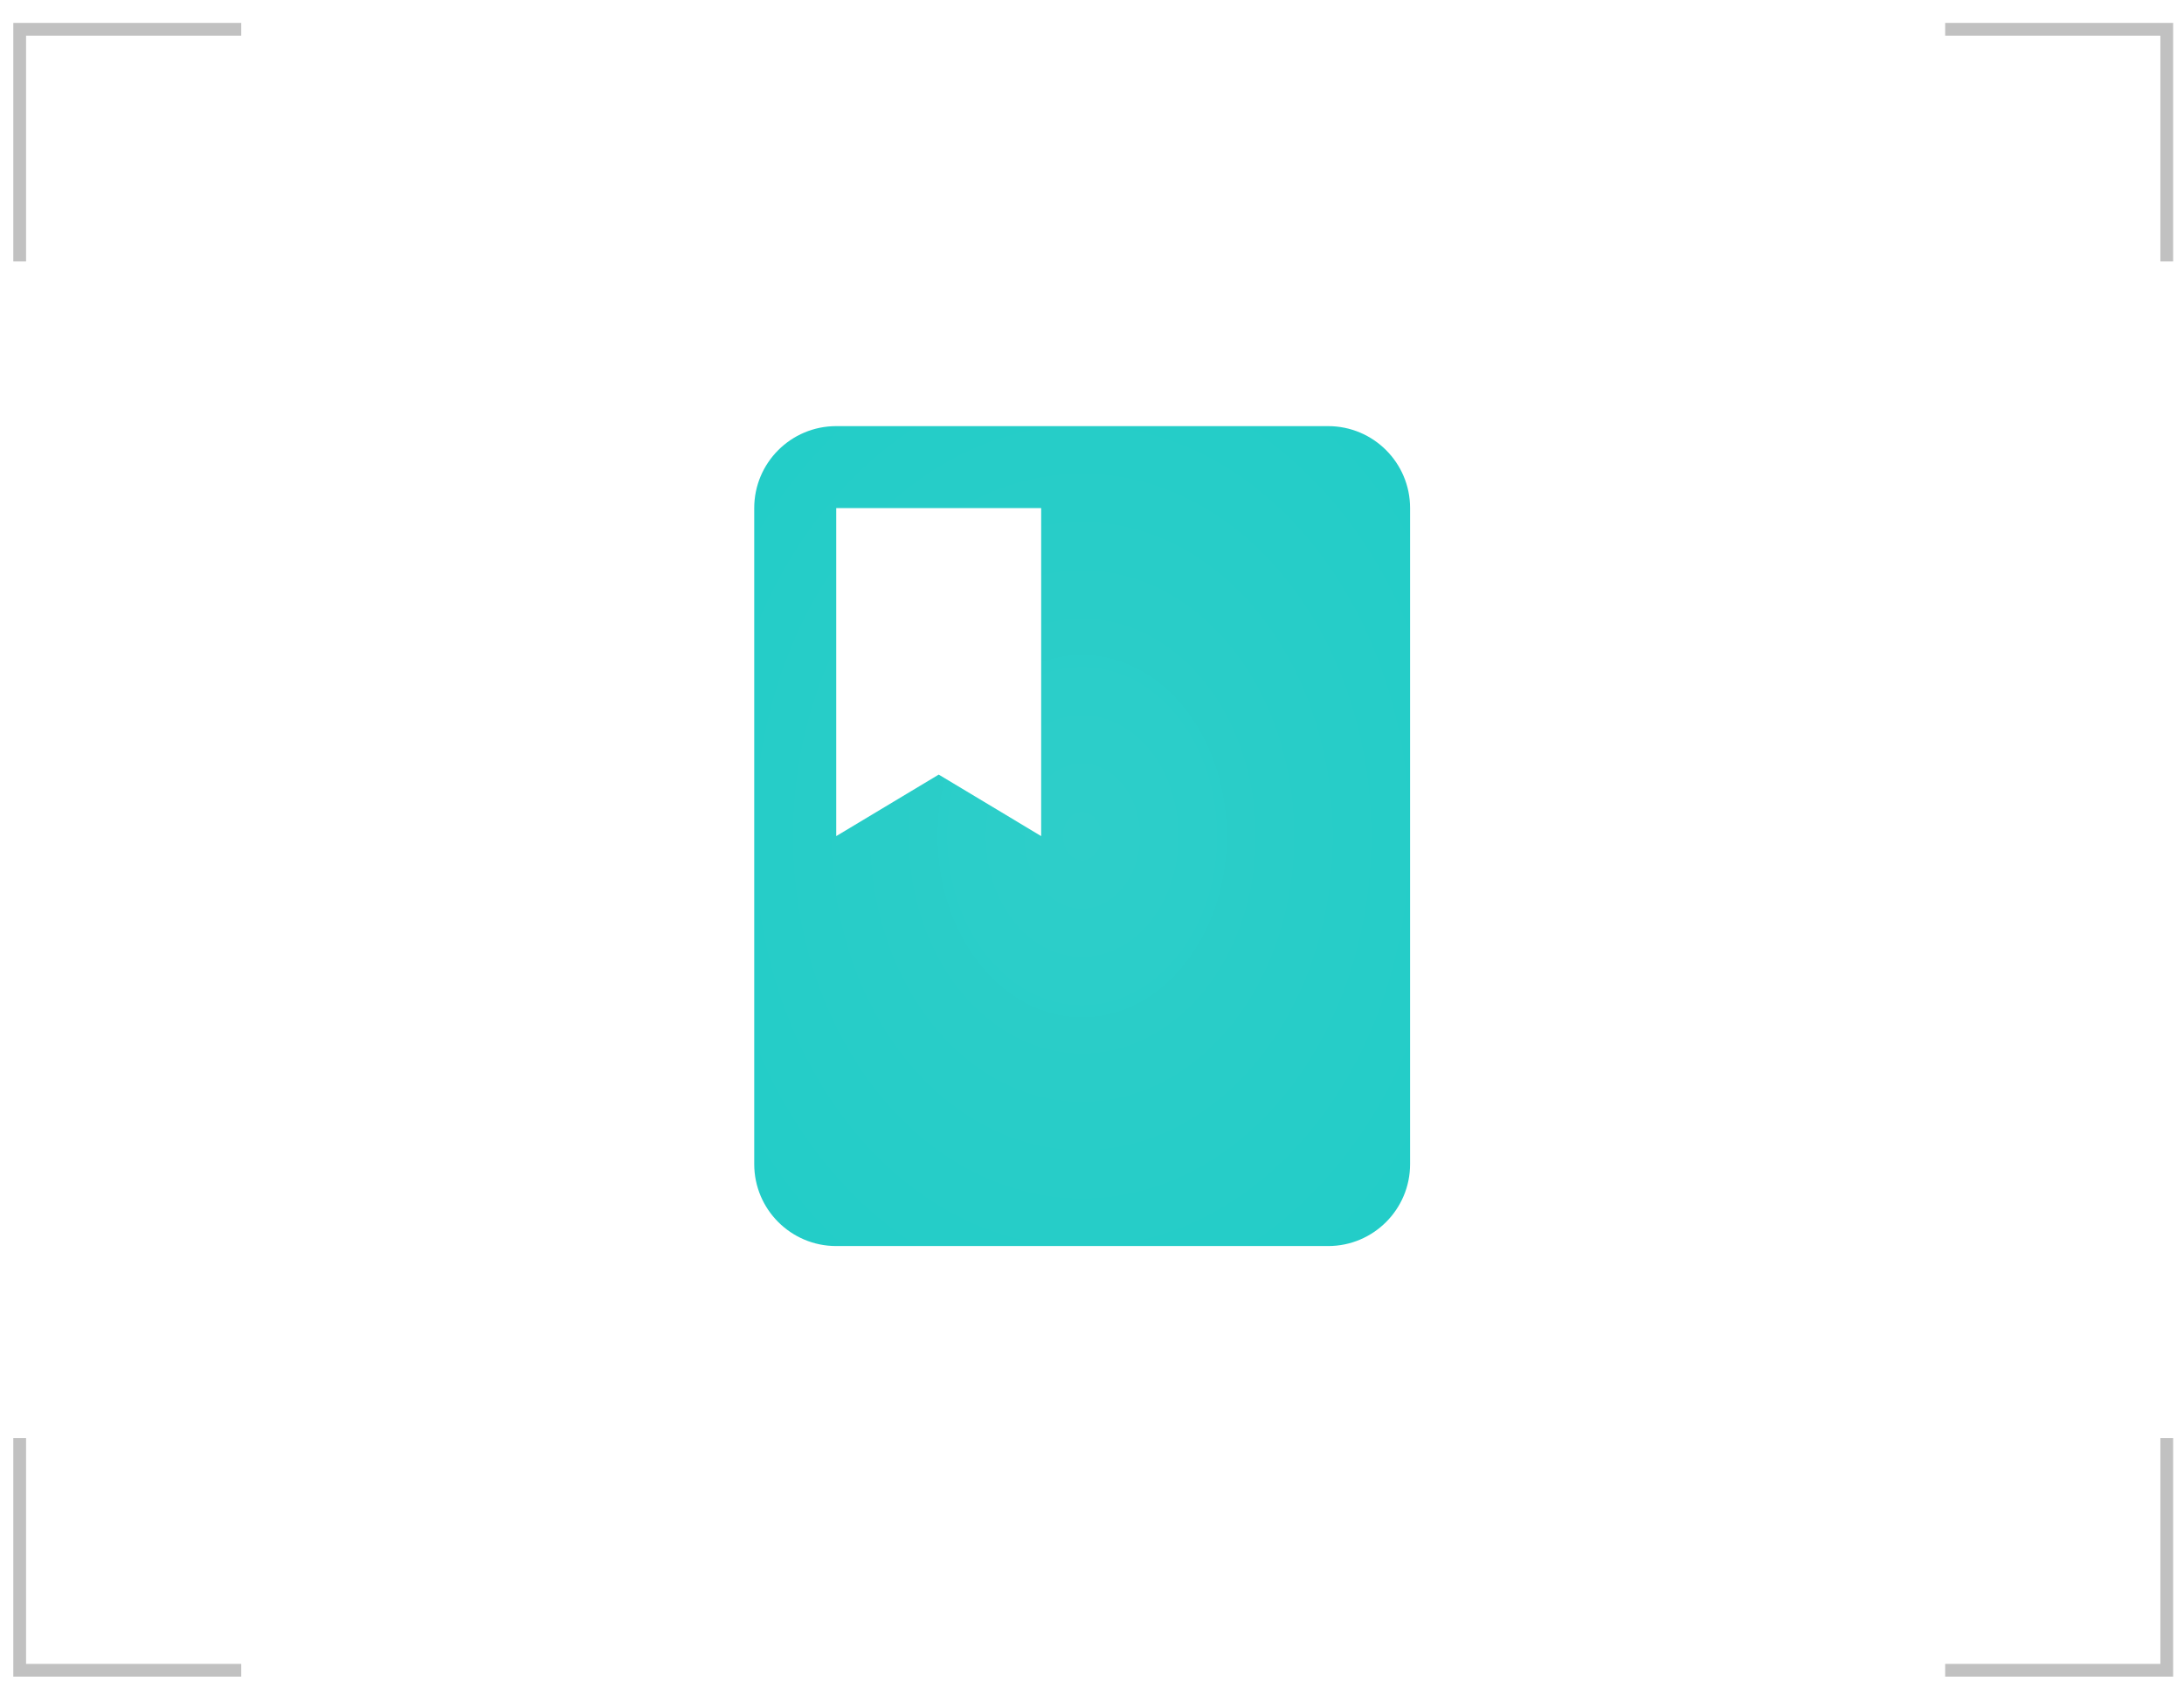 <?xml version="1.0" encoding="UTF-8"?> <svg xmlns="http://www.w3.org/2000/svg" width="88" height="68" viewBox="0 0 88 68" fill="none"> <g clip-path="url(#clip0_847_365)"> <path d="M9.72 1.18H0.793V10.534" stroke="#C1C1C1" stroke-width="0.514" stroke-miterlimit="10"></path> <path d="M9.72 67.292H0.793V57.939" stroke="#C1C1C1" stroke-width="0.514" stroke-miterlimit="10"></path> <path d="M78.377 1.18H87.305V10.534" stroke="#C1C1C1" stroke-width="0.514" stroke-miterlimit="10"></path> <path d="M78.377 67.292H87.305V57.939" stroke="#C1C1C1" stroke-width="0.514" stroke-miterlimit="10"></path> <g clip-path="url(#clip1_847_365)"> <g filter="url(#filter0_d_847_365)"> <path d="M53.514 17.168H33.694C31.869 17.168 30.39 18.646 30.39 20.471V46.898C30.39 48.723 31.869 50.201 33.694 50.201H53.514C55.339 50.201 56.817 48.723 56.817 46.898V20.471C56.817 18.646 55.339 17.168 53.514 17.168ZM33.694 20.471H41.952V33.685L37.823 31.207L33.694 33.685V20.471Z" fill="url(#paint0_radial_847_365)"></path> </g> </g> </g> <defs> <filter id="filter0_d_847_365" x="27.219" y="13.997" width="32.769" height="39.375" filterUnits="userSpaceOnUse" color-interpolation-filters="sRGB"> <feFlood flood-opacity="0" result="BackgroundImageFix"></feFlood> <feColorMatrix in="SourceAlpha" type="matrix" values="0 0 0 0 0 0 0 0 0 0 0 0 0 0 0 0 0 0 127 0" result="hardAlpha"></feColorMatrix> <feOffset></feOffset> <feGaussianBlur stdDeviation="1.586"></feGaussianBlur> <feComposite in2="hardAlpha" operator="out"></feComposite> <feColorMatrix type="matrix" values="0 0 0 0 0 0 0 0 0 0 0 0 0 0 0 0 0 0 0.1 0"></feColorMatrix> <feBlend mode="normal" in2="BackgroundImageFix" result="effect1_dropShadow_847_365"></feBlend> <feBlend mode="normal" in="SourceGraphic" in2="effect1_dropShadow_847_365" result="shape"></feBlend> </filter> <radialGradient id="paint0_radial_847_365" cx="0" cy="0" r="1" gradientUnits="userSpaceOnUse" gradientTransform="translate(43.604 33.685) rotate(90) scale(29.069 23.255)"> <stop stop-color="#2ECEC9"></stop> <stop offset="1" stop-color="#1FCCC7"></stop> </radialGradient> <clipPath id="clip0_847_365"> <rect width="88" height="67.387" fill="white" transform="translate(0 0.387)"></rect> </clipPath> <clipPath id="clip1_847_365"> <rect width="39.64" height="39.64" fill="white" transform="translate(23.784 13.865)"></rect> </clipPath> </defs> </svg> 